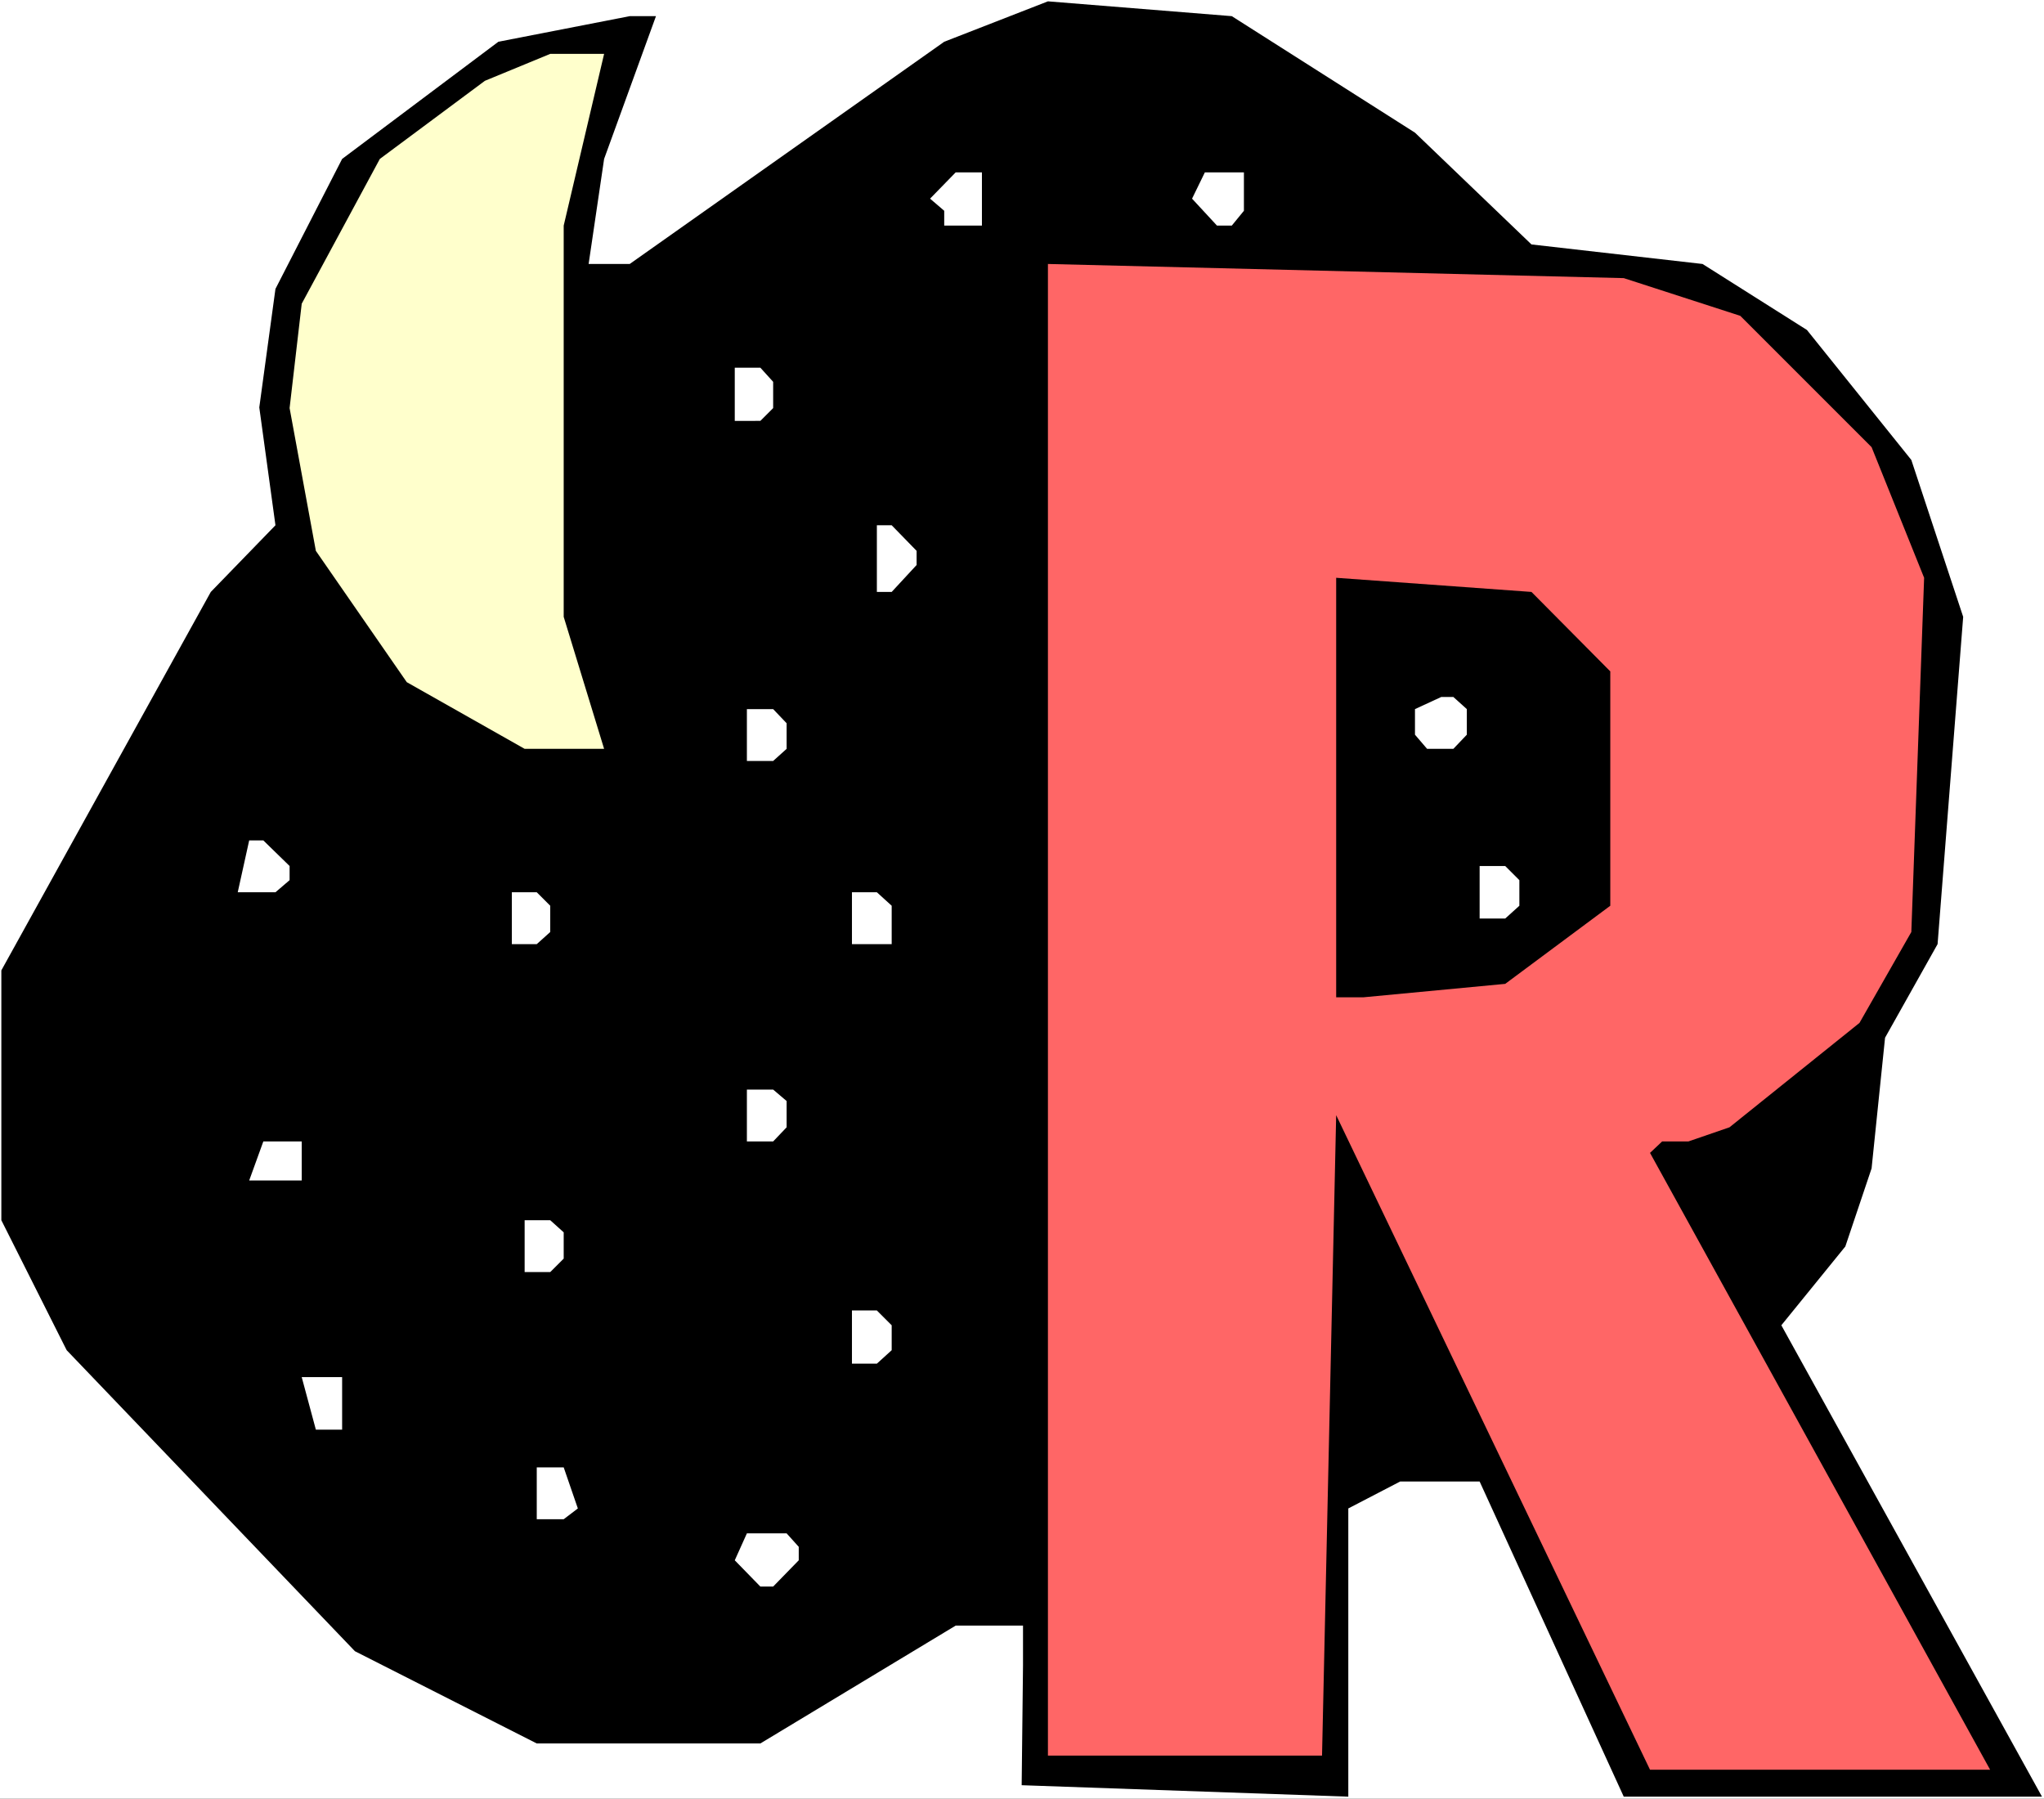 <?xml version="1.0" encoding="UTF-8" standalone="no"?>
<svg
   version="1.0"
   width="129.766mm"
   height="114.174mm"
   id="svg22"
   sodipodi:docname="Moon &amp; Stars R.wmf"
   xmlns:inkscape="http://www.inkscape.org/namespaces/inkscape"
   xmlns:sodipodi="http://sodipodi.sourceforge.net/DTD/sodipodi-0.dtd"
   xmlns="http://www.w3.org/2000/svg"
   xmlns:svg="http://www.w3.org/2000/svg">
  <rect width="100%" height="100%" fill="#333333" stroke="none"/>
  <sodipodi:namedview
     id="namedview22"
     pagecolor="#ffffff"
     bordercolor="#000000"
     borderopacity="0.25"
     inkscape:showpageshadow="2"
     inkscape:pageopacity="0.0"
     inkscape:pagecheckerboard="0"
     inkscape:deskcolor="#d1d1d1"
     inkscape:document-units="mm" />
  <defs
     id="defs1">
    <pattern
       id="WMFhbasepattern"
       patternUnits="userSpaceOnUse"
       width="6"
       height="6"
       x="0"
       y="0" />
  </defs>
  <path
     style="fill:#ffffff;fill-opacity:1;fill-rule:evenodd;stroke:none"
     d="M 0,431.525 H 490.455 V 0 H 0 Z"
     id="path1" />
  <path
     style="fill:#000000;fill-opacity:1;fill-rule:evenodd;stroke:none"
     d="m 339.521,31.827 27.957,26.819 41.046,4.685 25.048,15.833 25.048,31.181 12.443,37.643 -6.141,78.518 -12.605,22.457 -3.232,31.343 -6.302,18.741 -15.352,18.902 62.539,113.091 H 389.617 L 355.035,355.43 h -19.069 l -12.443,6.462 v 69.147 l -78.376,-2.747 0.323,-28.758 v -9.532 h -16.16 l -46.864,28.273 H 128.795 L 85.163,396.143 15.998,323.926 0.323,292.745 V 232.807 L 50.581,142.011 66.094,126.016 62.216,97.743 66.094,69.309 82.093,38.128 119.584,10.017 151.096,3.877 h 6.302 l -12.443,34.251 -3.717,25.203 h 9.858 l 75.467,-53.315 24.886,-9.694 44.117,3.554 z"
     id="path2" />
  <path
     style="fill:#ffffcc;fill-opacity:1;fill-rule:evenodd;stroke:none"
     d="m 135.259,54.122 v 93.866 l 9.696,31.666 H 125.886 L 97.606,163.66 75.79,132.155 69.488,97.905 72.397,72.863 91.142,38.128 116.352,19.387 132.027,12.925 h 12.928 z"
     id="path3" />
  <path
     style="fill:#ffffff;fill-opacity:1;fill-rule:evenodd;stroke:none"
     d="m 235.613,54.122 h -9.05 v -3.554 l -3.394,-2.908 6.141,-6.301 h 6.302 z"
     id="path4" />
  <path
     style="fill:#ffffff;fill-opacity:1;fill-rule:evenodd;stroke:none"
     d="m 298.475,50.568 -2.909,3.554 h -3.555 l -5.979,-6.462 3.07,-6.301 h 9.373 z"
     id="path5" />
  <path
     style="fill:#ff6666;fill-opacity:1;fill-rule:evenodd;stroke:none"
     d="m 417.574,75.771 31.512,31.504 12.605,31.342 -3.07,84.98 -12.443,21.811 -31.189,25.042 -9.858,3.393 h -6.302 l -2.909,2.747 81.608,147.988 h -81.608 l -75.306,-157.036 -3.394,153.643 H 251.449 V 63.331 l 138.168,3.393 z"
     id="path6" />
  <path
     style="fill:#ffffff;fill-opacity:1;fill-rule:evenodd;stroke:none"
     d="m 185.517,91.604 v 6.301 l -3.07,3.07 H 176.305 V 88.211 h 6.141 z"
     id="path7" />
  <path
     style="fill:#ffffff;fill-opacity:1;fill-rule:evenodd;stroke:none"
     d="m 219.937,132.155 v 3.393 l -5.979,6.462 h -3.555 v -15.994 h 3.555 z"
     id="path8" />
  <path
     style="fill:#000000;fill-opacity:1;fill-rule:evenodd;stroke:none"
     d="m 386.385,161.075 v 56.223 l -25.21,18.741 -34.098,3.231 h -6.464 V 138.618 l 46.864,3.393 z"
     id="path9" />
  <path
     style="fill:#ffffff;fill-opacity:1;fill-rule:evenodd;stroke:none"
     d="m 351.964,170.122 v 6.139 l -3.232,3.393 h -6.302 l -2.909,-3.393 v -6.139 l 6.302,-2.908 h 2.909 z"
     id="path10" />
  <path
     style="fill:#ffffff;fill-opacity:1;fill-rule:evenodd;stroke:none"
     d="m 188.749,173.515 v 6.139 l -3.232,2.908 h -6.302 v -12.44 h 6.302 z"
     id="path11" />
  <path
     style="fill:#ffffff;fill-opacity:1;fill-rule:evenodd;stroke:none"
     d="m 69.488,207.765 v 3.393 l -3.394,2.908 h -9.05 l 2.747,-12.44 h 3.394 z"
     id="path12" />
  <path
     style="fill:#ffffff;fill-opacity:1;fill-rule:evenodd;stroke:none"
     d="m 364.569,211.158 v 6.139 l -3.394,3.07 h -6.141 v -12.602 h 6.141 z"
     id="path13" />
  <path
     style="fill:#ffffff;fill-opacity:1;fill-rule:evenodd;stroke:none"
     d="m 132.027,217.297 v 6.301 l -3.232,2.908 h -5.979 V 214.066 h 5.979 z"
     id="path14" />
  <path
     style="fill:#ffffff;fill-opacity:1;fill-rule:evenodd;stroke:none"
     d="m 213.958,217.297 v 9.209 h -9.534 V 214.066 h 5.979 z"
     id="path15" />
  <path
     style="fill:#ffffff;fill-opacity:1;fill-rule:evenodd;stroke:none"
     d="m 188.749,264.149 v 6.301 l -3.232,3.393 h -6.302 v -12.44 h 6.302 z"
     id="path16" />
  <path
     style="fill:#ffffff;fill-opacity:1;fill-rule:evenodd;stroke:none"
     d="M 72.397,283.213 H 59.792 l 3.394,-9.37 h 9.211 z"
     id="path17" />
  <path
     style="fill:#ffffff;fill-opacity:1;fill-rule:evenodd;stroke:none"
     d="m 135.259,295.653 v 6.301 l -3.232,3.231 h -6.141 v -12.44 h 6.141 z"
     id="path18" />
  <path
     style="fill:#ffffff;fill-opacity:1;fill-rule:evenodd;stroke:none"
     d="m 213.958,317.949 v 5.978 l -3.555,3.231 h -5.979 V 314.394 h 5.979 z"
     id="path19" />
  <path
     style="fill:#ffffff;fill-opacity:1;fill-rule:evenodd;stroke:none"
     d="m 82.093,342.99 h -6.302 l -3.394,-12.602 h 9.696 z"
     id="path20" />
  <path
     style="fill:#ffffff;fill-opacity:1;fill-rule:evenodd;stroke:none"
     d="m 138.653,361.893 -3.394,2.585 h -6.464 V 352.038 h 6.464 z"
     id="path21" />
  <path
     style="fill:#ffffff;fill-opacity:1;fill-rule:evenodd;stroke:none"
     d="m 191.657,371.102 v 3.231 l -6.141,6.301 h -3.07 l -6.141,-6.301 2.909,-6.462 h 9.534 z"
     id="path22" />
</svg>
